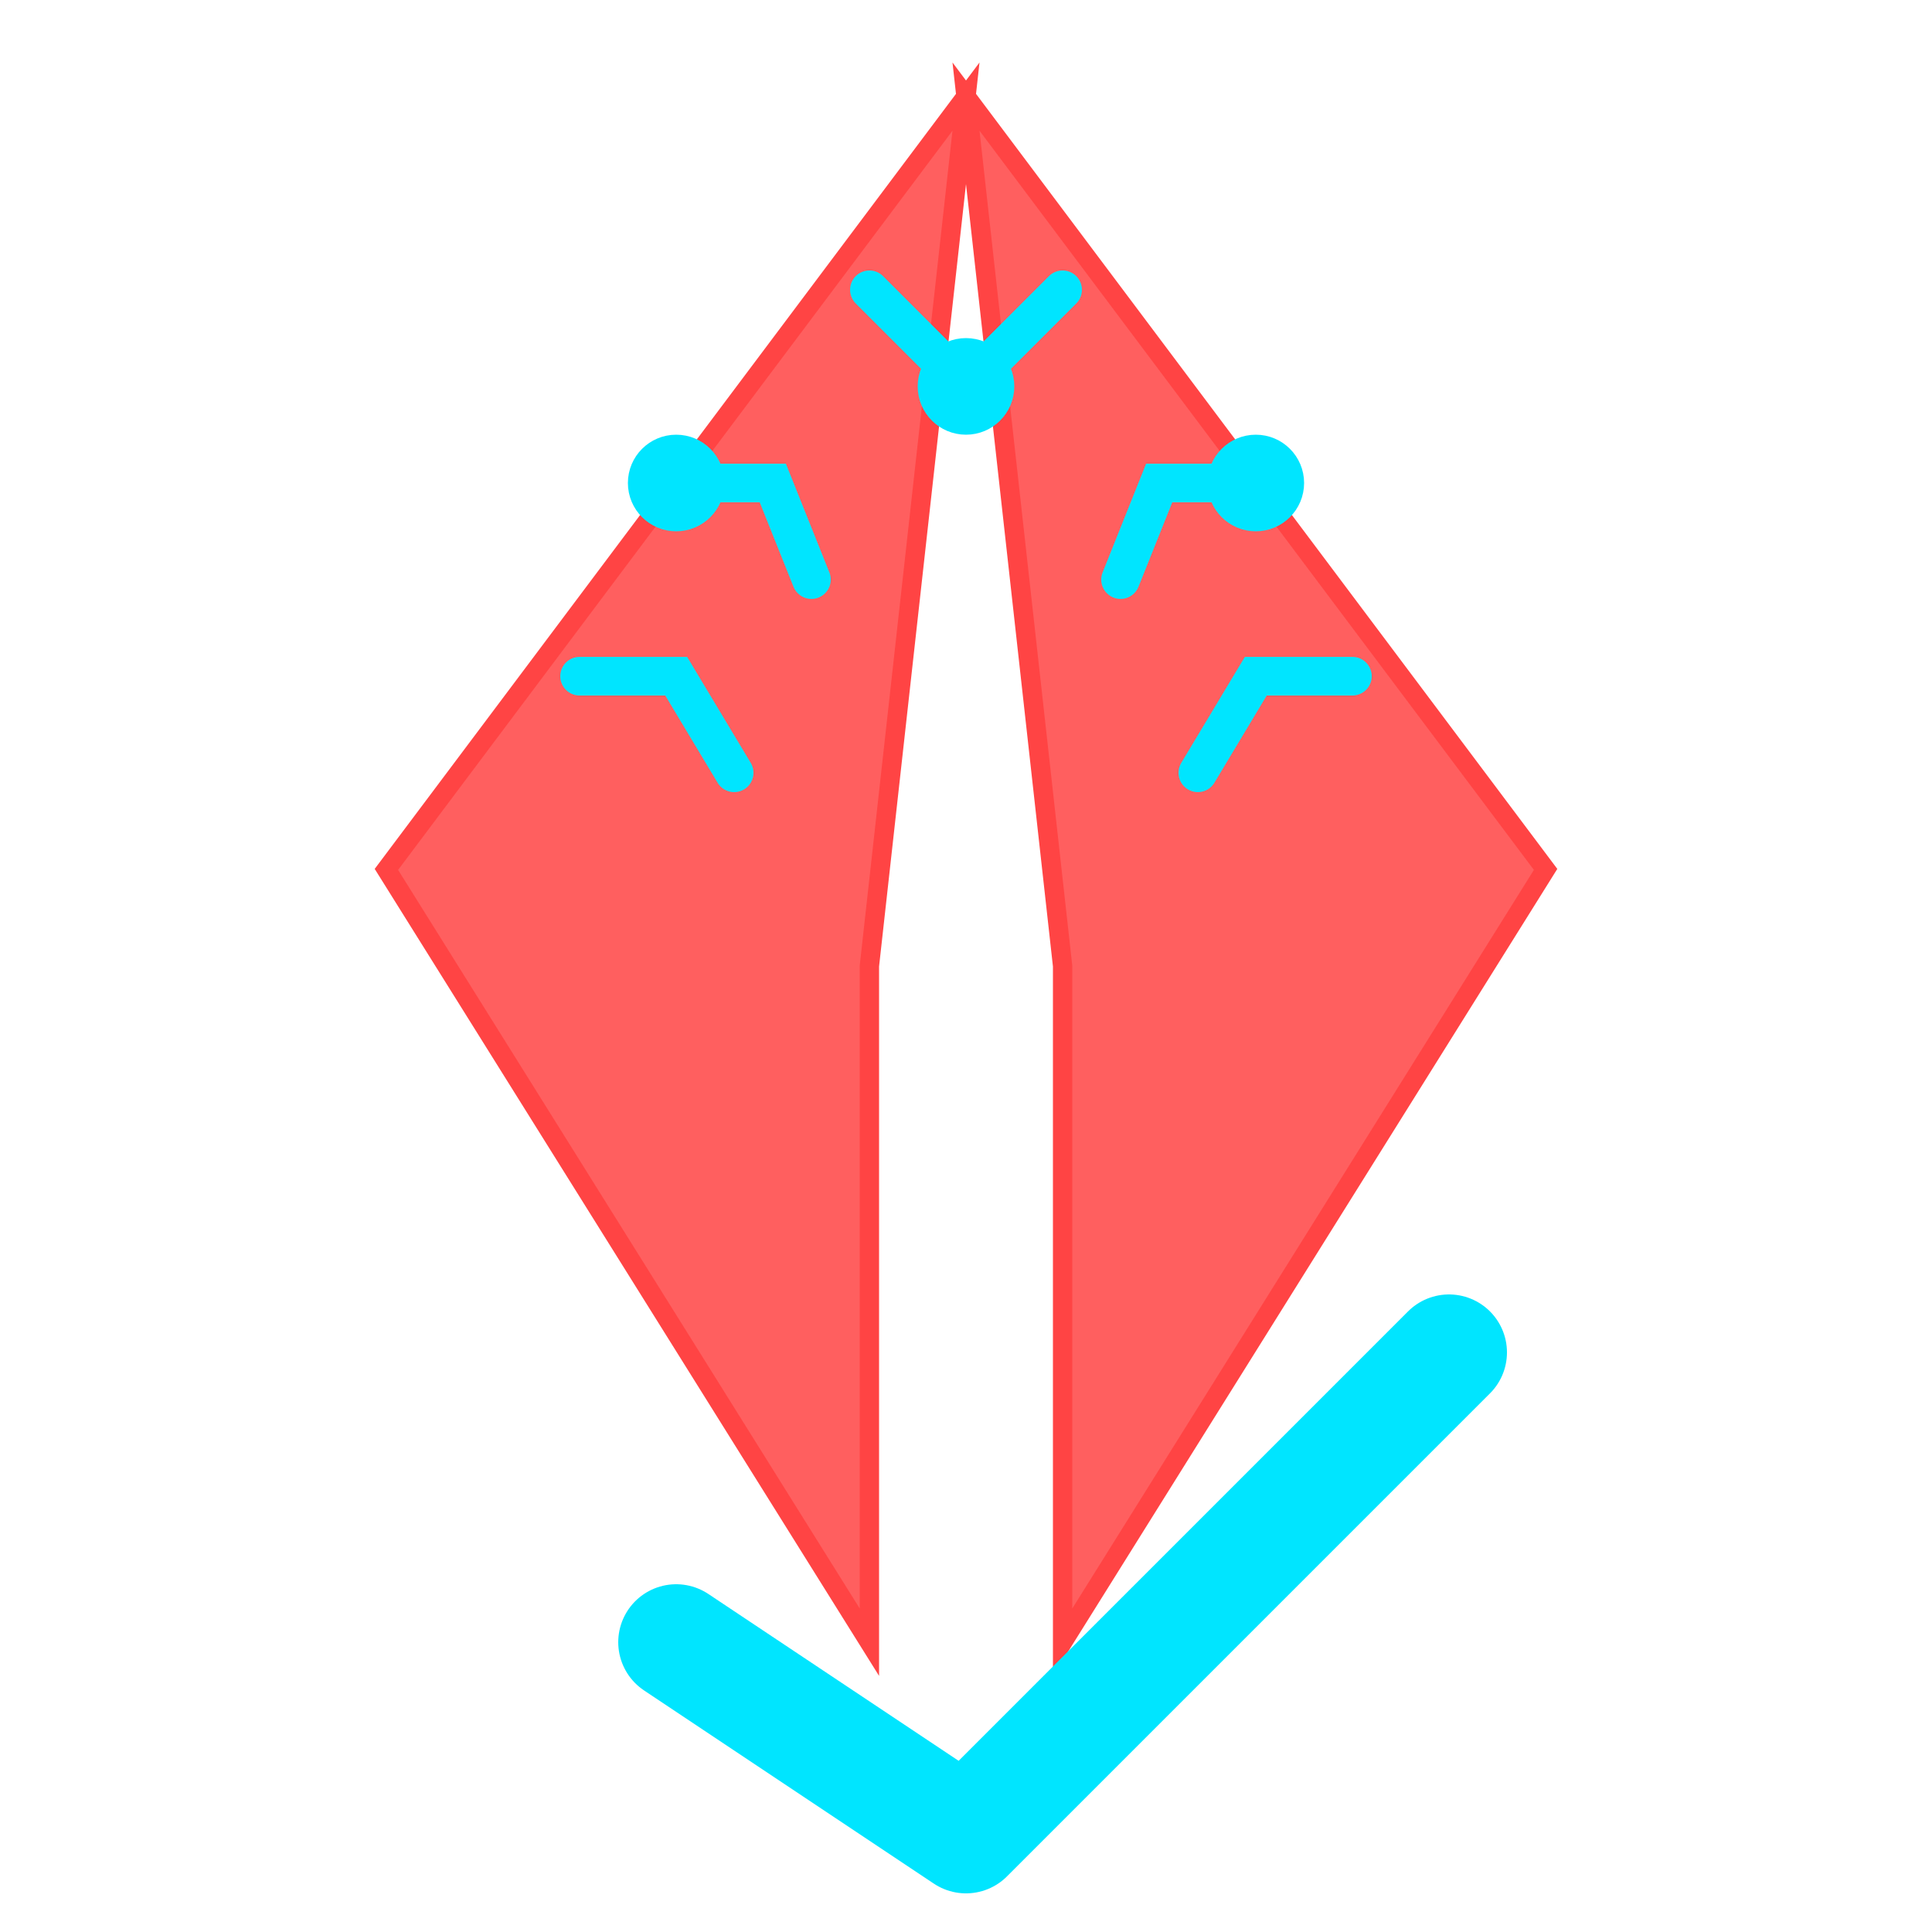 <svg viewBox="0 0 100 100" fill="none" xmlns="http://www.w3.org/2000/svg">
    <!-- Glow Effect -->
    <defs>
        <filter id="glow" x="-20%" y="-20%" width="140%" height="140%">
            <feGaussianBlur stdDeviation="2" result="blur" />
            <feComposite in="SourceGraphic" in2="blur" operator="over" />
        </filter>
        <linearGradient id="nibGradient" x1="0" y1="0" x2="100" y2="100">
            <stop offset="0%" stop-color="#FF5F5F" />
            <stop offset="100%" stop-color="#D92828" />
        </linearGradient>
    </defs>

    <!-- Pen Nib (Left Half) -->
    <path d="M50 5 L20 45 L45 85 V50 Z" fill="url(#nibGradient)" stroke="#FF4444" stroke-width="1" />
    
    <!-- Pen Nib (Right Half) -->
    <path d="M50 5 L80 45 L55 85 V50 Z" fill="url(#nibGradient)" stroke="#FF4444" stroke-width="1" />

    <!-- Brain Circuitry (Cyan) -->
    <g stroke="#00E5FF" stroke-width="2" stroke-linecap="round" filter="url(#glow)">
        <!-- Left Lobe Circuits -->
        <path d="M35 25 L40 25 L42 30" />
        <path d="M30 35 L35 35 L38 40" />
        <circle cx="35" cy="25" r="1.5" fill="#00E5FF" />
        
        <!-- Right Lobe Circuits -->
        <path d="M65 25 L60 25 L58 30" />
        <path d="M70 35 L65 35 L62 40" />
        <circle cx="65" cy="25" r="1.5" fill="#00E5FF" />
        
        <!-- Center Connections -->
        <path d="M45 15 L50 20 L55 15" />
        <circle cx="50" cy="20" r="1.5" fill="#00E5FF" />
    </g>

    <!-- Checkmark (Teal) -->
    <path d="M35 85 L50 95 L75 70" stroke="#00E5FF" stroke-width="6" stroke-linecap="round" stroke-linejoin="round" filter="url(#glow)" />
</svg>
